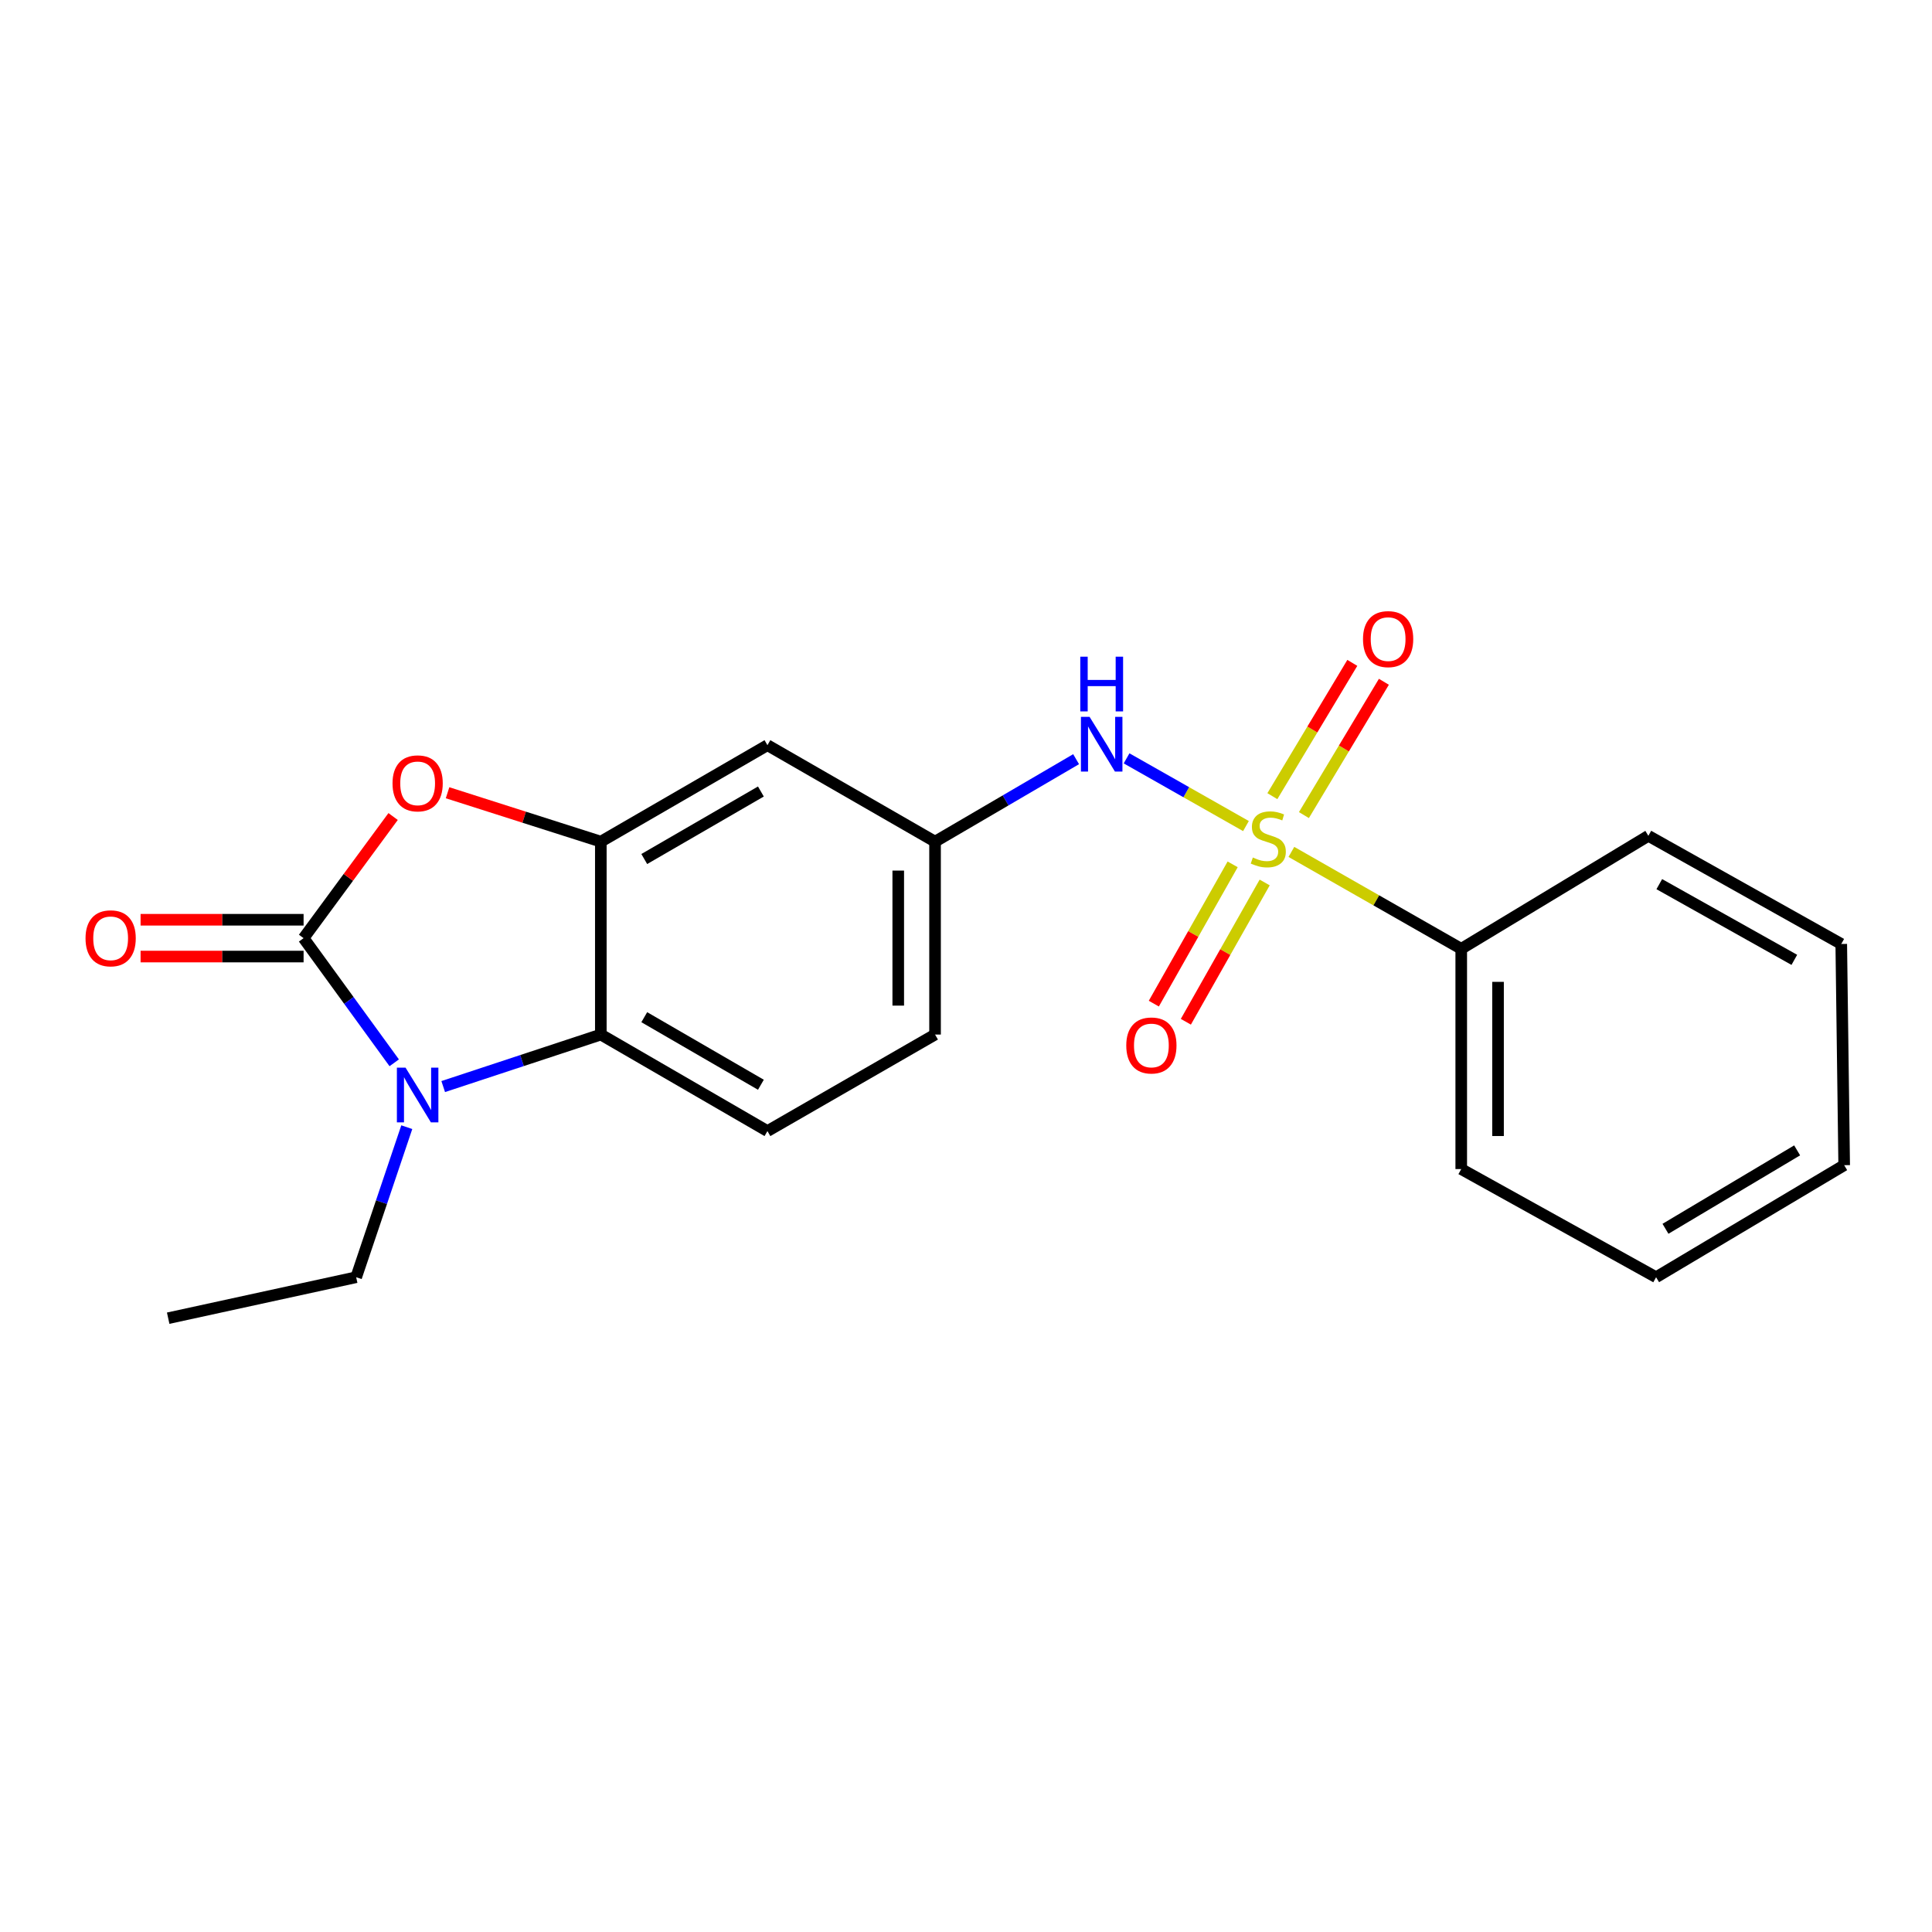 <?xml version='1.0' encoding='iso-8859-1'?>
<svg version='1.1' baseProfile='full'
              xmlns='http://www.w3.org/2000/svg'
                      xmlns:rdkit='http://www.rdkit.org/xml'
                      xmlns:xlink='http://www.w3.org/1999/xlink'
                  xml:space='preserve'
width='1000px' height='1000px' viewBox='0 0 1000 1000'>
<!-- END OF HEADER -->
<rect style='opacity:1.0;fill:#FFFFFF;stroke:none' width='1000' height='1000' x='0' y='0'> </rect>
<path class='bond-5' d='M 644.908,427.567 L 614.012,410.043' style='fill:none;fill-rule:evenodd;stroke:#CCCC00;stroke-width:6px;stroke-linecap:butt;stroke-linejoin:miter;stroke-opacity:1' />
<path class='bond-5' d='M 614.012,410.043 L 583.115,392.52' style='fill:none;fill-rule:evenodd;stroke:#0000FF;stroke-width:6px;stroke-linecap:butt;stroke-linejoin:miter;stroke-opacity:1' />
<path class='bond-7' d='M 638.018,447.384 L 617.617,483.433' style='fill:none;fill-rule:evenodd;stroke:#CCCC00;stroke-width:6px;stroke-linecap:butt;stroke-linejoin:miter;stroke-opacity:1' />
<path class='bond-7' d='M 617.617,483.433 L 597.216,519.483' style='fill:none;fill-rule:evenodd;stroke:#FF0000;stroke-width:6px;stroke-linecap:butt;stroke-linejoin:miter;stroke-opacity:1' />
<path class='bond-7' d='M 654.596,456.766 L 634.195,492.815' style='fill:none;fill-rule:evenodd;stroke:#CCCC00;stroke-width:6px;stroke-linecap:butt;stroke-linejoin:miter;stroke-opacity:1' />
<path class='bond-7' d='M 634.195,492.815 L 613.794,528.865' style='fill:none;fill-rule:evenodd;stroke:#FF0000;stroke-width:6px;stroke-linecap:butt;stroke-linejoin:miter;stroke-opacity:1' />
<path class='bond-8' d='M 674.912,421.888 L 695.604,387.392' style='fill:none;fill-rule:evenodd;stroke:#CCCC00;stroke-width:6px;stroke-linecap:butt;stroke-linejoin:miter;stroke-opacity:1' />
<path class='bond-8' d='M 695.604,387.392 L 716.296,352.895' style='fill:none;fill-rule:evenodd;stroke:#FF0000;stroke-width:6px;stroke-linecap:butt;stroke-linejoin:miter;stroke-opacity:1' />
<path class='bond-8' d='M 658.577,412.09 L 679.269,377.593' style='fill:none;fill-rule:evenodd;stroke:#CCCC00;stroke-width:6px;stroke-linecap:butt;stroke-linejoin:miter;stroke-opacity:1' />
<path class='bond-8' d='M 679.269,377.593 L 699.961,343.097' style='fill:none;fill-rule:evenodd;stroke:#FF0000;stroke-width:6px;stroke-linecap:butt;stroke-linejoin:miter;stroke-opacity:1' />
<path class='bond-9' d='M 668.421,440.945 L 712.377,466.028' style='fill:none;fill-rule:evenodd;stroke:#CCCC00;stroke-width:6px;stroke-linecap:butt;stroke-linejoin:miter;stroke-opacity:1' />
<path class='bond-9' d='M 712.377,466.028 L 756.334,491.11' style='fill:none;fill-rule:evenodd;stroke:#000000;stroke-width:6px;stroke-linecap:butt;stroke-linejoin:miter;stroke-opacity:1' />
<path class='bond-0' d='M 157.138,485.586 L 180.306,454.108' style='fill:none;fill-rule:evenodd;stroke:#000000;stroke-width:6px;stroke-linecap:butt;stroke-linejoin:miter;stroke-opacity:1' />
<path class='bond-0' d='M 180.306,454.108 L 203.473,422.631' style='fill:none;fill-rule:evenodd;stroke:#FF0000;stroke-width:6px;stroke-linecap:butt;stroke-linejoin:miter;stroke-opacity:1' />
<path class='bond-11' d='M 157.138,476.062 L 114.953,476.062' style='fill:none;fill-rule:evenodd;stroke:#000000;stroke-width:6px;stroke-linecap:butt;stroke-linejoin:miter;stroke-opacity:1' />
<path class='bond-11' d='M 114.953,476.062 L 72.767,476.062' style='fill:none;fill-rule:evenodd;stroke:#FF0000;stroke-width:6px;stroke-linecap:butt;stroke-linejoin:miter;stroke-opacity:1' />
<path class='bond-11' d='M 157.138,495.111 L 114.953,495.111' style='fill:none;fill-rule:evenodd;stroke:#000000;stroke-width:6px;stroke-linecap:butt;stroke-linejoin:miter;stroke-opacity:1' />
<path class='bond-11' d='M 114.953,495.111 L 72.767,495.111' style='fill:none;fill-rule:evenodd;stroke:#FF0000;stroke-width:6px;stroke-linecap:butt;stroke-linejoin:miter;stroke-opacity:1' />
<path class='bond-23' d='M 157.138,485.586 L 180.593,517.846' style='fill:none;fill-rule:evenodd;stroke:#000000;stroke-width:6px;stroke-linecap:butt;stroke-linejoin:miter;stroke-opacity:1' />
<path class='bond-23' d='M 180.593,517.846 L 204.048,550.106' style='fill:none;fill-rule:evenodd;stroke:#0000FF;stroke-width:6px;stroke-linecap:butt;stroke-linejoin:miter;stroke-opacity:1' />
<path class='bond-1' d='M 229.404,562.407 L 270.196,548.945' style='fill:none;fill-rule:evenodd;stroke:#0000FF;stroke-width:6px;stroke-linecap:butt;stroke-linejoin:miter;stroke-opacity:1' />
<path class='bond-1' d='M 270.196,548.945 L 310.988,535.483' style='fill:none;fill-rule:evenodd;stroke:#000000;stroke-width:6px;stroke-linecap:butt;stroke-linejoin:miter;stroke-opacity:1' />
<path class='bond-14' d='M 210.553,583.424 L 197.455,622.256' style='fill:none;fill-rule:evenodd;stroke:#0000FF;stroke-width:6px;stroke-linecap:butt;stroke-linejoin:miter;stroke-opacity:1' />
<path class='bond-14' d='M 197.455,622.256 L 184.357,661.088' style='fill:none;fill-rule:evenodd;stroke:#000000;stroke-width:6px;stroke-linecap:butt;stroke-linejoin:miter;stroke-opacity:1' />
<path class='bond-2' d='M 231.656,410.323 L 271.322,422.98' style='fill:none;fill-rule:evenodd;stroke:#FF0000;stroke-width:6px;stroke-linecap:butt;stroke-linejoin:miter;stroke-opacity:1' />
<path class='bond-2' d='M 271.322,422.98 L 310.988,435.637' style='fill:none;fill-rule:evenodd;stroke:#000000;stroke-width:6px;stroke-linecap:butt;stroke-linejoin:miter;stroke-opacity:1' />
<path class='bond-3' d='M 310.988,435.637 L 397.225,385.708' style='fill:none;fill-rule:evenodd;stroke:#000000;stroke-width:6px;stroke-linecap:butt;stroke-linejoin:miter;stroke-opacity:1' />
<path class='bond-3' d='M 333.468,444.632 L 393.834,409.682' style='fill:none;fill-rule:evenodd;stroke:#000000;stroke-width:6px;stroke-linecap:butt;stroke-linejoin:miter;stroke-opacity:1' />
<path class='bond-22' d='M 310.988,435.637 L 310.988,535.483' style='fill:none;fill-rule:evenodd;stroke:#000000;stroke-width:6px;stroke-linecap:butt;stroke-linejoin:miter;stroke-opacity:1' />
<path class='bond-4' d='M 310.988,535.483 L 397.225,585.443' style='fill:none;fill-rule:evenodd;stroke:#000000;stroke-width:6px;stroke-linecap:butt;stroke-linejoin:miter;stroke-opacity:1' />
<path class='bond-4' d='M 333.472,526.495 L 393.838,561.467' style='fill:none;fill-rule:evenodd;stroke:#000000;stroke-width:6px;stroke-linecap:butt;stroke-linejoin:miter;stroke-opacity:1' />
<path class='bond-12' d='M 556.991,392.95 L 520.486,414.293' style='fill:none;fill-rule:evenodd;stroke:#0000FF;stroke-width:6px;stroke-linecap:butt;stroke-linejoin:miter;stroke-opacity:1' />
<path class='bond-12' d='M 520.486,414.293 L 483.981,435.637' style='fill:none;fill-rule:evenodd;stroke:#000000;stroke-width:6px;stroke-linecap:butt;stroke-linejoin:miter;stroke-opacity:1' />
<path class='bond-6' d='M 397.225,385.708 L 483.981,435.637' style='fill:none;fill-rule:evenodd;stroke:#000000;stroke-width:6px;stroke-linecap:butt;stroke-linejoin:miter;stroke-opacity:1' />
<path class='bond-15' d='M 756.334,491.11 L 756.334,605.106' style='fill:none;fill-rule:evenodd;stroke:#000000;stroke-width:6px;stroke-linecap:butt;stroke-linejoin:miter;stroke-opacity:1' />
<path class='bond-15' d='M 775.383,508.21 L 775.383,588.006' style='fill:none;fill-rule:evenodd;stroke:#000000;stroke-width:6px;stroke-linecap:butt;stroke-linejoin:miter;stroke-opacity:1' />
<path class='bond-16' d='M 756.334,491.11 L 853.186,432.621' style='fill:none;fill-rule:evenodd;stroke:#000000;stroke-width:6px;stroke-linecap:butt;stroke-linejoin:miter;stroke-opacity:1' />
<path class='bond-10' d='M 397.225,585.443 L 483.981,535.483' style='fill:none;fill-rule:evenodd;stroke:#000000;stroke-width:6px;stroke-linecap:butt;stroke-linejoin:miter;stroke-opacity:1' />
<path class='bond-13' d='M 483.981,435.637 L 483.981,535.483' style='fill:none;fill-rule:evenodd;stroke:#000000;stroke-width:6px;stroke-linecap:butt;stroke-linejoin:miter;stroke-opacity:1' />
<path class='bond-13' d='M 464.932,450.614 L 464.932,520.506' style='fill:none;fill-rule:evenodd;stroke:#000000;stroke-width:6px;stroke-linecap:butt;stroke-linejoin:miter;stroke-opacity:1' />
<path class='bond-17' d='M 184.357,661.088 L 87.05,682.295' style='fill:none;fill-rule:evenodd;stroke:#000000;stroke-width:6px;stroke-linecap:butt;stroke-linejoin:miter;stroke-opacity:1' />
<path class='bond-19' d='M 756.334,605.106 L 857.196,661.088' style='fill:none;fill-rule:evenodd;stroke:#000000;stroke-width:6px;stroke-linecap:butt;stroke-linejoin:miter;stroke-opacity:1' />
<path class='bond-18' d='M 853.186,432.621 L 953.032,488.602' style='fill:none;fill-rule:evenodd;stroke:#000000;stroke-width:6px;stroke-linecap:butt;stroke-linejoin:miter;stroke-opacity:1' />
<path class='bond-18' d='M 858.847,457.633 L 928.739,496.82' style='fill:none;fill-rule:evenodd;stroke:#000000;stroke-width:6px;stroke-linecap:butt;stroke-linejoin:miter;stroke-opacity:1' />
<path class='bond-20' d='M 953.032,488.602 L 954.545,603.095' style='fill:none;fill-rule:evenodd;stroke:#000000;stroke-width:6px;stroke-linecap:butt;stroke-linejoin:miter;stroke-opacity:1' />
<path class='bond-21' d='M 857.196,661.088 L 954.545,603.095' style='fill:none;fill-rule:evenodd;stroke:#000000;stroke-width:6px;stroke-linecap:butt;stroke-linejoin:miter;stroke-opacity:1' />
<path class='bond-21' d='M 862.05,636.024 L 930.194,595.429' style='fill:none;fill-rule:evenodd;stroke:#000000;stroke-width:6px;stroke-linecap:butt;stroke-linejoin:miter;stroke-opacity:1' />
<path  class='atom-0' d='M 648.466 443.843
Q 648.786 443.963, 650.106 444.523
Q 651.426 445.083, 652.866 445.443
Q 654.346 445.763, 655.786 445.763
Q 658.466 445.763, 660.026 444.483
Q 661.586 443.163, 661.586 440.883
Q 661.586 439.323, 660.786 438.363
Q 660.026 437.403, 658.826 436.883
Q 657.626 436.363, 655.626 435.763
Q 653.106 435.003, 651.586 434.283
Q 650.106 433.563, 649.026 432.043
Q 647.986 430.523, 647.986 427.963
Q 647.986 424.403, 650.386 422.203
Q 652.826 420.003, 657.626 420.003
Q 660.906 420.003, 664.626 421.563
L 663.706 424.643
Q 660.306 423.243, 657.746 423.243
Q 654.986 423.243, 653.466 424.403
Q 651.946 425.523, 651.986 427.483
Q 651.986 429.003, 652.746 429.923
Q 653.546 430.843, 654.666 431.363
Q 655.826 431.883, 657.746 432.483
Q 660.306 433.283, 661.826 434.083
Q 663.346 434.883, 664.426 436.523
Q 665.546 438.123, 665.546 440.883
Q 665.546 444.803, 662.906 446.923
Q 660.306 449.003, 655.946 449.003
Q 653.426 449.003, 651.506 448.443
Q 649.626 447.923, 647.386 447.003
L 648.466 443.843
' fill='#CCCC00'/>
<path  class='atom-2' d='M 209.908 552.616
L 219.188 567.616
Q 220.108 569.096, 221.588 571.776
Q 223.068 574.456, 223.148 574.616
L 223.148 552.616
L 226.908 552.616
L 226.908 580.936
L 223.028 580.936
L 213.068 564.536
Q 211.908 562.616, 210.668 560.416
Q 209.468 558.216, 209.108 557.536
L 209.108 580.936
L 205.428 580.936
L 205.428 552.616
L 209.908 552.616
' fill='#0000FF'/>
<path  class='atom-3' d='M 203.168 405.461
Q 203.168 398.661, 206.528 394.861
Q 209.888 391.061, 216.168 391.061
Q 222.448 391.061, 225.808 394.861
Q 229.168 398.661, 229.168 405.461
Q 229.168 412.341, 225.768 416.261
Q 222.368 420.141, 216.168 420.141
Q 209.928 420.141, 206.528 416.261
Q 203.168 412.381, 203.168 405.461
M 216.168 416.941
Q 220.488 416.941, 222.808 414.061
Q 225.168 411.141, 225.168 405.461
Q 225.168 399.901, 222.808 397.101
Q 220.488 394.261, 216.168 394.261
Q 211.848 394.261, 209.488 397.061
Q 207.168 399.861, 207.168 405.461
Q 207.168 411.181, 209.488 414.061
Q 211.848 416.941, 216.168 416.941
' fill='#FF0000'/>
<path  class='atom-6' d='M 563.969 371.051
L 573.249 386.051
Q 574.169 387.531, 575.649 390.211
Q 577.129 392.891, 577.209 393.051
L 577.209 371.051
L 580.969 371.051
L 580.969 399.371
L 577.089 399.371
L 567.129 382.971
Q 565.969 381.051, 564.729 378.851
Q 563.529 376.651, 563.169 375.971
L 563.169 399.371
L 559.489 399.371
L 559.489 371.051
L 563.969 371.051
' fill='#0000FF'/>
<path  class='atom-6' d='M 559.149 339.899
L 562.989 339.899
L 562.989 351.939
L 577.469 351.939
L 577.469 339.899
L 581.309 339.899
L 581.309 368.219
L 577.469 368.219
L 577.469 355.139
L 562.989 355.139
L 562.989 368.219
L 559.149 368.219
L 559.149 339.899
' fill='#0000FF'/>
<path  class='atom-8' d='M 582.955 541.13
Q 582.955 534.33, 586.315 530.53
Q 589.675 526.73, 595.955 526.73
Q 602.235 526.73, 605.595 530.53
Q 608.955 534.33, 608.955 541.13
Q 608.955 548.01, 605.555 551.93
Q 602.155 555.81, 595.955 555.81
Q 589.715 555.81, 586.315 551.93
Q 582.955 548.05, 582.955 541.13
M 595.955 552.61
Q 600.275 552.61, 602.595 549.73
Q 604.955 546.81, 604.955 541.13
Q 604.955 535.57, 602.595 532.77
Q 600.275 529.93, 595.955 529.93
Q 591.635 529.93, 589.275 532.73
Q 586.955 535.53, 586.955 541.13
Q 586.955 546.85, 589.275 549.73
Q 591.635 552.61, 595.955 552.61
' fill='#FF0000'/>
<path  class='atom-9' d='M 705.491 330.801
Q 705.491 324.001, 708.851 320.201
Q 712.211 316.401, 718.491 316.401
Q 724.771 316.401, 728.131 320.201
Q 731.491 324.001, 731.491 330.801
Q 731.491 337.681, 728.091 341.601
Q 724.691 345.481, 718.491 345.481
Q 712.251 345.481, 708.851 341.601
Q 705.491 337.721, 705.491 330.801
M 718.491 342.281
Q 722.811 342.281, 725.131 339.401
Q 727.491 336.481, 727.491 330.801
Q 727.491 325.241, 725.131 322.441
Q 722.811 319.601, 718.491 319.601
Q 714.171 319.601, 711.811 322.401
Q 709.491 325.201, 709.491 330.801
Q 709.491 336.521, 711.811 339.401
Q 714.171 342.281, 718.491 342.281
' fill='#FF0000'/>
<path  class='atom-12' d='M 44.271 485.666
Q 44.271 478.866, 47.631 475.066
Q 50.991 471.266, 57.271 471.266
Q 63.551 471.266, 66.911 475.066
Q 70.271 478.866, 70.271 485.666
Q 70.271 492.546, 66.871 496.466
Q 63.471 500.346, 57.271 500.346
Q 51.031 500.346, 47.631 496.466
Q 44.271 492.586, 44.271 485.666
M 57.271 497.146
Q 61.591 497.146, 63.911 494.266
Q 66.271 491.346, 66.271 485.666
Q 66.271 480.106, 63.911 477.306
Q 61.591 474.466, 57.271 474.466
Q 52.951 474.466, 50.591 477.266
Q 48.271 480.066, 48.271 485.666
Q 48.271 491.386, 50.591 494.266
Q 52.951 497.146, 57.271 497.146
' fill='#FF0000'/>
</svg>
